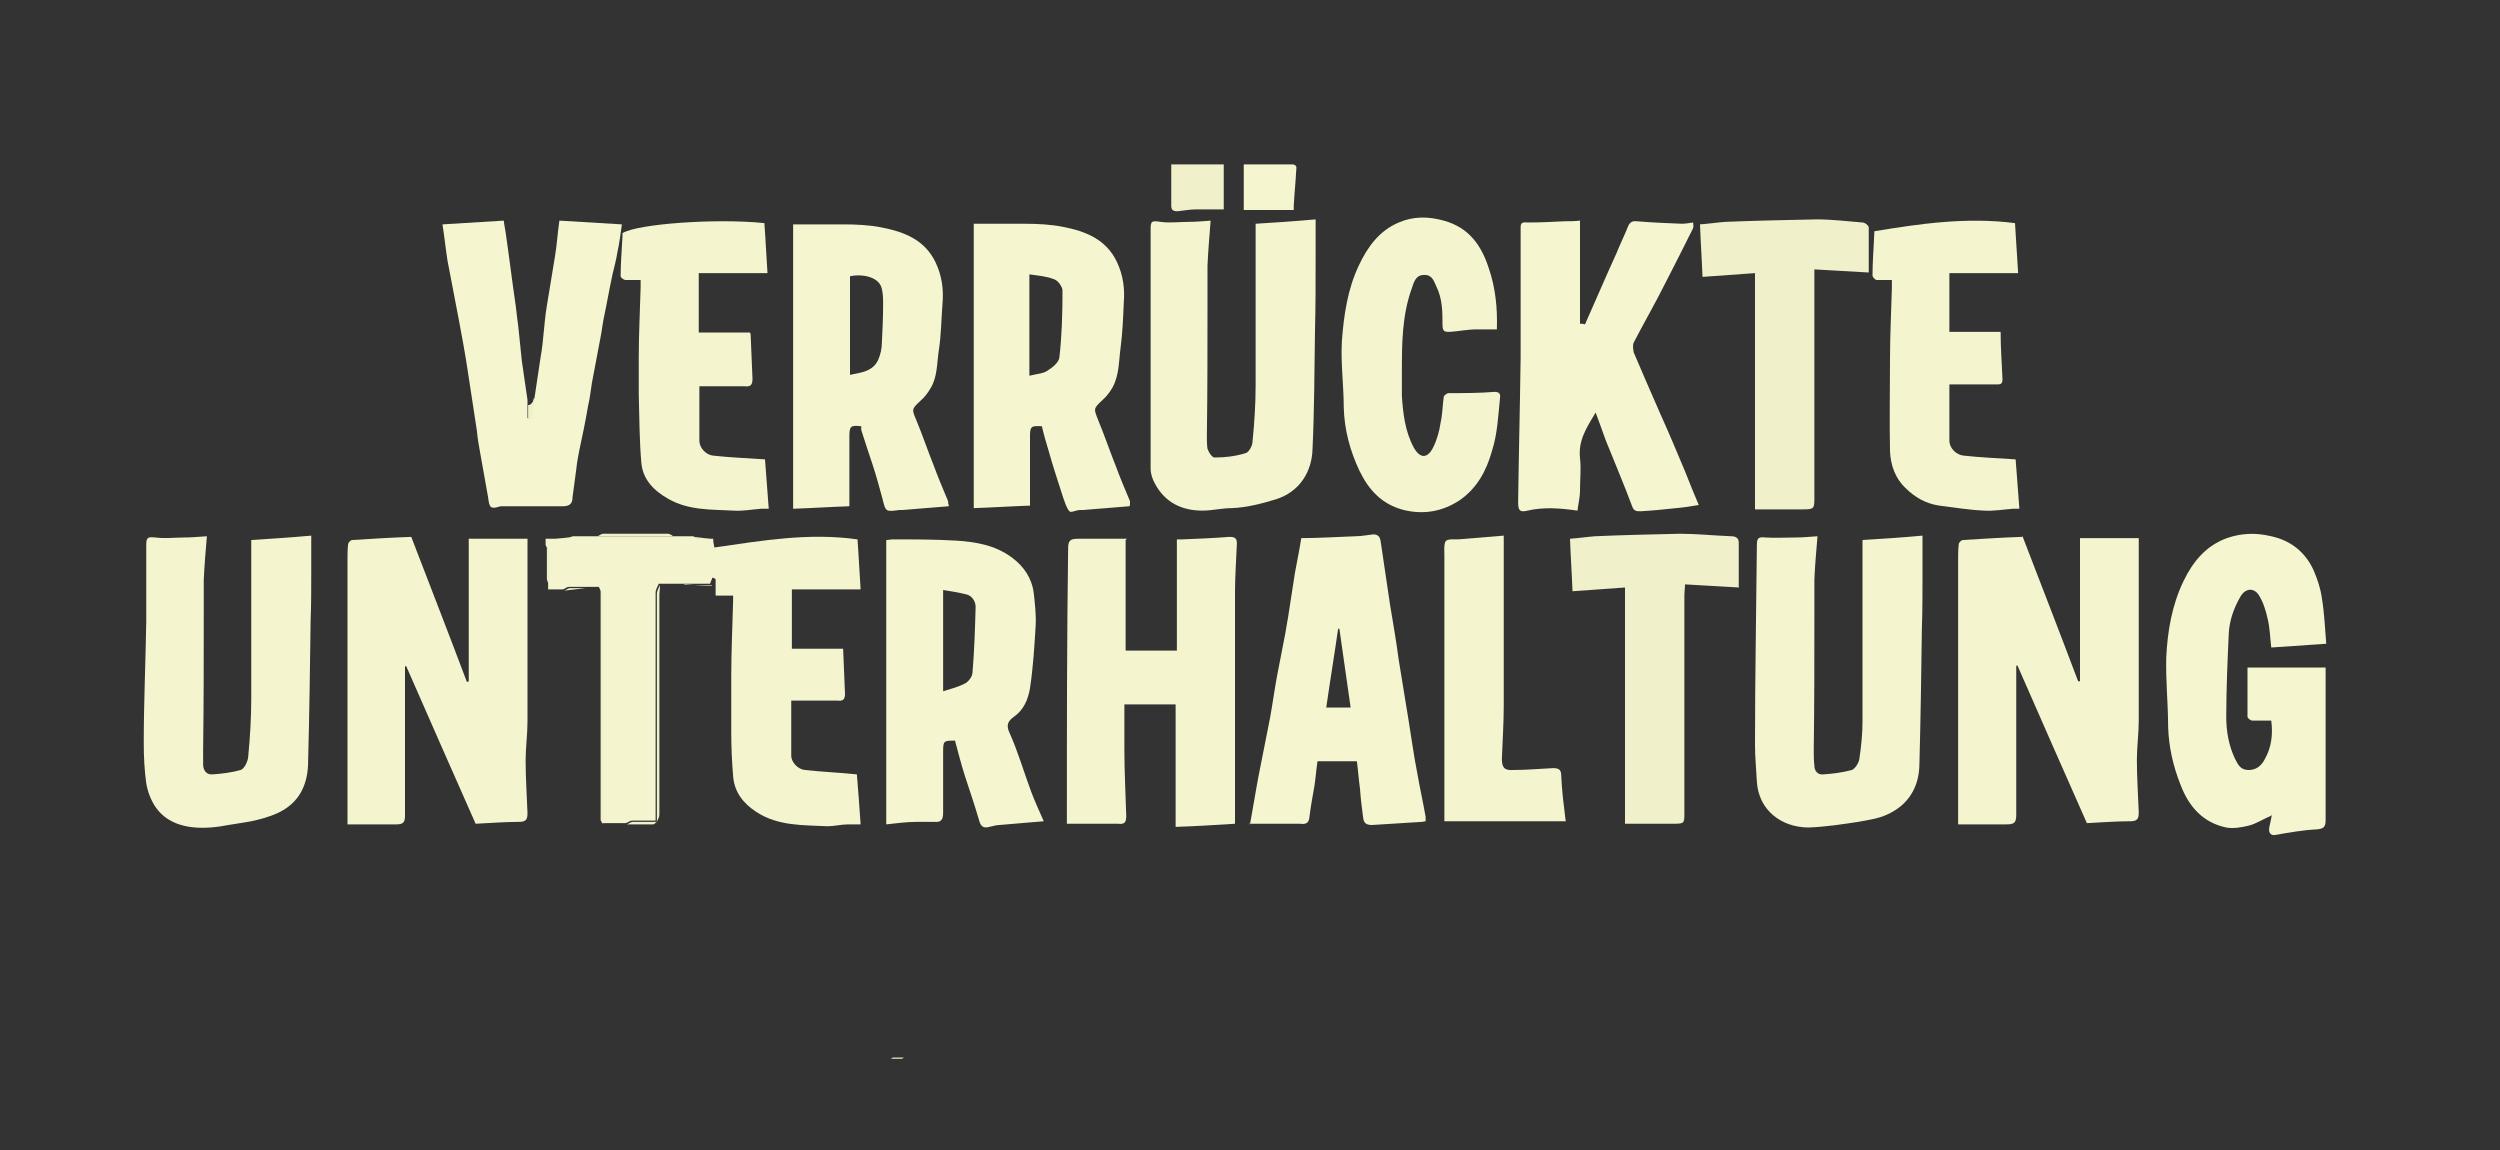 <?xml version="1.0" encoding="UTF-8"?>
<svg xmlns="http://www.w3.org/2000/svg" id="Layer_2" data-name="Layer 2" version="1.1" viewBox="0 0 400 184">
  <rect x="0" y="0" width="400" height="184" fill="#333333" stroke="none"/>
  <defs>
    <style>
      .cls-1 {
        fill: #f5f5cf;
      }

      .cls-1, .cls-2, .cls-3 {
        stroke-width: 0px;
      }

      .cls-2 {
        fill: #f4f4ce;
      }

      .cls-3 {
        fill: #f0f0cb;
      }
    </style>
  </defs>
  <path class="cls-3" d="M142.5,169.4c.1,0,.3-.2.4-.2.6,0,1.1,0,1.7,0,0,0-.2.2-.3.2-.6,0-1.2,0-1.9,0Z"></path>
  <path class="cls-2" d="M107.6,85.8c1.1,0,2.2,0,3.3,0,.3.1.6.4.9.4.8,0,1.6,0,2.3,0,0,.4.1.8.2,1.4,7.6-1.1,15.1-2.4,22.9-1.3.2,2.6.3,5.2.5,8h-11v9.5h8.2c.1,2.6.2,4.9.3,7.2,0,.9-.3,1.2-1.2,1.1-2.4,0-4.9,0-7.4,0,0,2.9,0,5.9,0,8.8,0,1.1,1.1,2.2,2.2,2.3,2.7.3,5.4.4,8.3.7.2,2.4.4,5.1.6,8-.7,0-1.4,0-2,0-1.1,0-2.2.3-3.3.3-3.9-.2-7.9,0-11.4-2.3-2-1.3-3.5-3.1-3.7-5.7-.2-2.4-.3-4.7-.3-7.1,0-3,0-5.9,0-8.9,0-4,.2-8.1.3-12.1,0-.2,0-.5,0-.8h-2.8c0-.9,0-1.7,0-2.6,0-.1-.3-.2-.5-.3-.1.3-.3.7-.4,1,0,0,0,0,0,0-1.5,0-3,0-4.4,0-1.3,0-2.5,0-3.8,0-.2.5-.5.9-.5,1.4,0,12.2,0,24.4,0,36.5,0,0,0,0,0,0-1.3,0-2.5,0-3.8,0-.3,0-.6.3-1,.4-1.3,0-2.6,0-3.8,0,0-4.3,0-8.5,0-12.8,0-7.9,0-15.9,0-23.8,0-.4-.3-.8-.5-1.2-.8,0-1.6,0-2.3,0-.8,0-1.6,0-2.5,0-.3,0-.6.3-.9.4-.8,0-1.6,0-2.4,0v-.9c0-1.8,0-3.5,0-5.3,0-.3-.3-.6-.4-.9v-1h.9c.8,0,1.6,0,2.5,0,.3,0,.6-.3.9-.4,1.3,0,2.6,0,3.9,0,4,0,8,0,12,0Z"></path>
  <path class="cls-2" d="M64.8,106.5v1.5c0,7.5,0,15,0,22.5,0,1.1-.3,1.4-1.4,1.4-2.5,0-5.1,0-7.8,0,0-1.6,0-3.3,0-4.9,0-12.5,0-25,0-37.5,0-.8,0-1.6.1-2.4,0-.3.4-.7.7-.7,3.2-.2,6.4-.4,9.4-.5,3,7.8,6,15.5,8.9,23.2,0,0,.2,0,.3-.1v-22.8h9.4c0,1.5,0,3.1,0,4.7,0,8.2,0,16.3,0,24.5,0,2.1-.3,4.2-.3,6.3,0,2.8.2,5.6.3,8.4,0,1.1-.3,1.4-1.4,1.4-2.3,0-4.7.2-6.9.3-3.7-8.3-7.4-16.8-11.1-25.2,0,0-.1,0-.2,0Z"></path>
  <path class="cls-2" d="M323.6,85.8c3,7.8,6,15.5,8.9,23.2h.3v-22.9h9.4c0,1.5,0,3.1,0,4.7,0,8.2,0,16.3,0,24.5,0,2.1-.3,4.2-.3,6.3,0,2.8.2,5.6.3,8.4,0,1.1-.3,1.4-1.4,1.4-2.3,0-4.7.2-6.9.3-3.7-8.3-7.4-16.8-11.1-25.2,0,0-.1,0-.2,0v1.4c0,7.5,0,15,0,22.5,0,1.3-.4,1.5-1.6,1.5-2.5,0-5,0-7.7,0,0-1.6,0-3.3,0-4.9,0-12.5,0-25,0-37.5,0-.8,0-1.6.1-2.4,0-.3.4-.7.7-.7,3.2-.2,6.4-.4,9.4-.5Z"></path>
  <path class="cls-2" d="M180.1,86.4v17.7h8.2v-17.8c.4,0,.6,0,.9,0,2.5-.1,5-.2,7.5-.4,1,0,1.2.3,1.2,1.1-.1,2.6-.3,5.2-.3,7.7,0,5.7,0,11.4,0,17.2,0,6.6,0,13.2,0,19.9-3.2.2-6.3.4-9.5.5v-19.6h-8.2c0,2.4,0,4.8,0,7.2,0,3.6.2,7.2.3,10.7,0,1.1-.4,1.3-1.3,1.2-2.7,0-5.3,0-8.2,0,0-.2,0-.5,0-.9,0-14.4,0-28.7.2-43.1,0-1.3.3-1.6,1.6-1.6,2.6,0,5.2,0,7.8,0Z"></path>
  <path class="cls-1" d="M253.6,51.9c1.7-3.8,3.3-7.6,5-11.3.6-1.5,1.3-2.9,1.9-4.4.2-.5.6-.9,1.3-.8,2.4.2,4.8.3,7.3.4.5,0,1.1-.1,1.8-.2,0,.3.1.6,0,.9-1.5,3-3,6-4.5,8.9-1.6,3.2-3.4,6.3-5,9.4-.2.4-.1,1.1,0,1.6,1.4,3.3,2.8,6.5,4.2,9.7,1.4,3.1,2.7,6.2,4,9.3.7,1.8,1.4,3.5,2.2,5.4-1.2.2-2.4.4-3.6.5-1.9.2-3.8.4-5.7.5-.7,0-1.1,0-1.4-.9-1.3-3.5-2.8-7-4.2-10.5-.5-1.4-1-2.8-1.6-4.4-1.5,2.5-2.8,4.5-2.5,7.3.2,1.7,0,3.4,0,5.2,0,1.1-.3,2.2-.4,3.2-2.8-.4-5.4-.6-8,0-1.2.3-1.5,0-1.5-1.3.1-7.7.3-15.5.4-23.2,0-6.1,0-12.2,0-18.4,0-.8,0-1.6,0-2.4,0-.7.2-.9,1.1-.8,2,0,4-.1,6-.2.8,0,1.5,0,2.4-.1v16.5c.1,0,.3,0,.4,0Z"></path>
  <path class="cls-1" d="M363.4,130.5c-1.4.6-2.4,1.3-3.6,1.6-1.2.3-2.5.5-3.6.3-3.8-.8-6-3.4-7.3-6.8-1.2-3-1.9-6.1-2-9.3,0-3.7-.4-7.4-.3-11.1.2-4.2.9-8.4,2.8-12.3,1.5-3.1,3.6-5.6,6.9-6.8,2.3-.8,4.6-.9,7.1-.3,3.2.7,5.5,2.6,6.8,5.5.6,1.4,1.1,2.9,1.3,4.4.4,2.4.5,4.9.7,7.3-3.1.2-5.9.4-8.8.6-.2-1.6-.2-3.1-.6-4.7-.3-1.3-.7-2.6-1.4-3.7-.8-1.2-2.1-1.1-2.9.2-1.1,1.9-1.8,3.9-1.9,6-.2,4.4-.4,8.9-.4,13.3,0,2.3.4,4.6,1.4,6.7.5,1,.9,1.8,2.2,1.8,1.3,0,2.1-.8,2.6-1.8,1-1.8,1.3-3.8,1-6.1-1,0-2,0-3,0-.3,0-.8-.4-.8-.6,0-2.6,0-5.2,0-7.9h12.5c0,1.1,0,2.2,0,3.4,0,7,0,14,0,21,0,1.1-.3,1.4-1.4,1.5-2.2.1-4.4.5-6.7.9-.7.1-1.1-.4-.9-1.3.1-.6.3-1.2.4-2Z"></path>
  <path class="cls-2" d="M193.7,35.3c-.2,2.6-.4,4.9-.5,7.2,0,1.8,0,3.6,0,5.4,0,7.3,0,14.6-.1,21.8,0,.7,0,1.5.1,2.1.2.6.8,1.5,1.2,1.4,1.6,0,3.3-.2,4.9-.7.5-.1,1.1-1.2,1.1-1.8.3-3,.5-6,.5-9,0-8.2,0-16.3,0-24.5v-1.4c3.2-.2,6.3-.4,9.6-.7,0,2.2,0,4.2,0,6.1,0,3.9,0,7.8-.1,11.6-.1,6.4-.1,12.8-.4,19.1-.1,3.5-2,6.8-5.9,8-2.3.7-4.6,1.3-7,1.4-1.6,0-3.2.4-4.7.4-3.3,0-6-1.3-7.6-4.3-.4-.7-.7-1.6-.7-2.4,0-7.5,0-15,0-22.5,0-5.3,0-10.6,0-15.8,0-1.4.2-1.4,1.6-1.2,1.5.2,3,0,4.4,0,1.1,0,2.3-.1,3.7-.2Z"></path>
  <path class="cls-2" d="M33.1,85.8c-.2,2.4-.4,4.7-.5,7,0,1.9,0,3.8,0,5.6,0,7.2,0,14.4-.1,21.6,0,.8,0,1.5,0,2.3,0,.9.5,1.7,1.5,1.6,1.5-.1,3.1-.3,4.5-.7.6-.2,1.1-1.3,1.2-2,.3-3.1.5-6.3.5-9.4,0-8,0-16,0-24,0-.4,0-.9,0-1.4,3.2-.2,6.3-.4,9.6-.7,0,2,0,3.9,0,5.8,0,2.6,0,5.2-.1,7.8-.1,7.5-.2,15-.4,22.5,0,3.7-1.4,6.7-4.9,8.3-1.3.6-2.8,1-4.2,1.3-1.6.3-3.2.5-4.8.8-3.9.6-8.3.3-10.6-3.2-.7-1.1-1.2-2.4-1.4-3.7-.3-2.1-.4-4.3-.4-6.4,0-6.5.3-13,.4-19.5,0-4.1,0-8.2,0-12.2,0-1.3.3-1.3,1.5-1.2,1.5.2,3,0,4.5,0,1.1,0,2.3-.1,3.7-.2Z"></path>
  <path class="cls-2" d="M298,86.4c3.3-.2,6.4-.4,9.6-.7,0,2.2,0,4.3,0,6.3,0,2.9,0,5.8-.1,8.6-.1,7.3-.2,14.6-.4,21.9-.1,3.5-1.8,6.3-5.1,7.8-1.5.7-3.1.9-4.7,1.2-2.6.4-5.3.8-7.9.9-4.3,0-8-2.7-8.3-7.3-.1-2-.3-4-.3-5.9,0-10.7.2-21.3.3-32,0-1.2.3-1.3,1.4-1.2,1.5.1,3.1,0,4.7,0,1.1,0,2.2-.1,3.6-.2-.2,2.4-.4,4.6-.5,6.9,0,1.9,0,3.8,0,5.8,0,7.2,0,14.3-.1,21.5,0,.8,0,1.7.1,2.5,0,.8.5,1.5,1.4,1.4,1.6-.1,3.1-.3,4.6-.7.5-.2,1.1-1.1,1.2-1.8.3-2,.5-4,.5-6,0-9.6,0-19.2,0-29Z"></path>
  <path class="cls-1" d="M151.8,81c-2.5.2-5,.4-7.4.6-.2,0-.3,0-.5,0-2.2.3-2.2.3-2.7-1.8-.5-1.8-1-3.7-1.6-5.5-.6-1.8-1.2-3.6-1.8-5.5,0-.2,0-.4,0-.6-1.7-.2-1.9,0-1.9,1.6,0,3.7,0,7.4,0,11.2-3,.1-6,.3-9,.4v-45.5c2.7,0,5.4,0,8,0,2.1,0,4.2.1,6.2.5,3.6.7,6.9,2,8.6,5.6,1,2.1,1.3,4.3,1.1,6.6-.2,2.5-.2,5-.6,7.5-.3,2-.2,4.2-1.3,6-.4.7-1,1.5-1.6,2-1.5,1.4-1.4,1.4-.7,3.1,1,2.4,1.8,4.8,2.8,7.3.7,1.9,1.5,3.8,2.3,5.7,0,.2,0,.4.1.6ZM135.9,60c1.8-.4,3.7-.5,4.6-2.4.4-.9.6-1.9.6-2.8.1-2,.2-4.1.2-6.1,0-.9,0-1.9-.3-2.8-.6-1.7-3.3-2.1-5-1.7v15.8Z"></path>
  <path class="cls-1" d="M180.7,81c-2.6.2-5,.4-7.4.6-.2,0-.3,0-.5,0-.6,0-1.5.5-1.7.2-.5-.6-.7-1.4-1-2.2-.8-2.5-1.6-4.9-2.3-7.4-.4-1.3-.8-2.7-1.1-4-1.7-.1-1.9,0-1.9,1.6,0,3.7,0,7.4,0,11.1-3,.1-6,.3-9,.4v-45.5c2.7,0,5.4,0,8.1,0,2.1,0,4.2.1,6.2.5,3.6.7,6.9,2,8.6,5.6,1,2.1,1.3,4.3,1.1,6.6-.1,2.4-.2,4.8-.5,7.1-.3,2.1-.2,4.4-1.3,6.4-.4.7-1,1.5-1.6,2-1.5,1.4-1.4,1.4-.7,3.2,1,2.4,1.8,4.8,2.8,7.3.7,1.9,1.5,3.8,2.3,5.7,0,.2,0,.4,0,.6ZM164.8,60.1c1.1-.3,2.1-.3,2.8-.8.8-.5,1.8-1.3,1.9-2.1.4-3.5.5-7.1.5-10.7,0-.6-.7-1.6-1.3-1.8-1.2-.5-2.6-.6-4-.8v16.2Z"></path>
  <path class="cls-1" d="M141.8,131.9v-45.5c.4,0,.7-.1,1.1-.1,3.4,0,6.7,0,10.1.2,3.1.2,6.2.7,8.9,2.7,1.9,1.4,3.2,3.3,3.5,5.7.2,1.8.4,3.5.3,5.3-.2,3.3-.4,6.6-.9,9.9-.3,1.8-1,3.5-2.6,4.6-.8.6-1.3,1.2-.7,2.5,1.4,3.1,2.3,6.3,3.5,9.5.6,1.6,1.3,3.1,2,4.7-2.5.2-4.8.4-7.1.6-.5,0-1.1.2-1.6.3-.8.2-1.3.1-1.6-.9-.7-2.4-1.5-4.8-2.3-7.2-.6-1.9-1.1-3.8-1.6-5.7-1.8,0-1.9,0-1.9,1.8,0,3.3,0,6.6,0,9.8,0,1.1-.4,1.5-1.4,1.4-.9,0-1.8,0-2.8,0-1.6,0-3.1.2-4.9.4ZM150.9,94.3v16.3c1.3-.4,2.5-.7,3.6-1.3.5-.3,1.1-1.1,1.1-1.7.3-3.5.4-7,.5-10.5,0-.9-.6-1.8-1.5-2-1.2-.3-2.4-.5-3.7-.7Z"></path>
  <path class="cls-1" d="M200,131.9c.5-2.7.9-5.3,1.4-7.9.6-3,1.2-6.1,1.8-9.1.4-2.2.7-4.4,1.1-6.6.4-2.2.9-4.5,1.3-6.7.2-1,.3-1.9.5-2.9.4-2.4.7-4.7,1.1-7.1.3-1.7.7-3.5,1-5.5,2.8,0,5.8-.2,8.7-.3.9,0,1.9-.2,2.8-.3.8,0,1.1.4,1.2,1.1.5,3.4,1,6.7,1.5,10.1.5,3,1,5.9,1.4,8.9.5,3.1,1,6.1,1.5,9.2.5,3,.9,6.1,1.5,9.1.4,2.3.9,4.5,1.3,6.8,0,.2,0,.5,0,.7-.2,0-.4.1-.6.1-2.7.2-5.3.3-8,.5-1,0-1.3-.4-1.4-1.2-.2-1.5-.4-3.1-.5-4.6-.2-1.4-.3-2.9-.5-4.4h-6.3c-.2,1.3-.3,2.7-.5,4-.3,1.7-.6,3.3-.8,5-.1,1-.7,1.1-1.5,1-1.8,0-3.7,0-5.5,0-.9,0-1.8,0-2.7,0ZM214.4,100.6c0,0-.2,0-.3,0-.6,4.2-1.3,8.4-1.9,12.6h3.9c-.6-4.3-1.2-8.5-1.8-12.6Z"></path>
  <path class="cls-1" d="M85.5,63.8c.3-2,.6-4,.9-6,.2-1.2.4-2.5.5-3.7.2-1.7.3-3.5.6-5.2.4-2.6.9-5.3,1.3-7.9.3-1.8.4-3.6.7-5.7,3.3.2,6.6.4,10,.6-.2,1.5-.4,3-.7,4.4-.2,1.2-.5,2.4-.8,3.6-.5,2.3-.9,4.7-1.4,7-.2,1-.3,2-.5,3-.5,2.5-.9,4.9-1.4,7.4-.2,1.2-.3,2.4-.6,3.6-.4,2.4-.9,4.8-1.4,7.1-.2,1-.4,2.1-.5,3.1-.2,1.5-.4,3-.6,4.5,0,.9-.4,1.4-1.5,1.4-3,0-6,0-9,0-.3,0-.7,0-1,0-1.6.5-1.8.3-2-1.4-.4-2.4-.9-4.9-1.3-7.3-.2-1.1-.4-2.2-.5-3.4-.5-3.3-1-6.5-1.5-9.8-.4-2.7-.9-5.3-1.4-8-.6-3.1-1.2-6.2-1.8-9.4-.3-1.9-.5-3.9-.8-5.8,3.2-.2,6.4-.4,9.8-.6.1.9.3,1.7.4,2.6.5,3.4.9,6.8,1.4,10.2.2,1.3.3,2.6.5,3.9.2,1.9.4,3.9.6,5.8.3,2.1.6,4.1.9,6.2,0,.2,0,.5,0,.7v2.2c.2,0,.4,0,.6,0,.1-1.1.3-2.1.4-3.2Z"></path>
  <path class="cls-2" d="M239.7,52.7c-1.2,0-2.3,0-3.4,0-1.5,0-2.9.3-4.3.4-.8,0-1.2,0-1.2-1.1,0-2.1,0-4.2-1-6.2-.4-.9-.7-1.9-2-1.8-1.3,0-1.6,1.2-1.9,2.1-1.6,4.4-1.6,9-1.6,13.5,0,1.3,0,2.6,0,3.8.2,2.8.5,5.6,1.9,8.2,1,1.8,2.2,1.8,3.1,0,.6-1.2,1-2.6,1.2-4,.3-1.3.3-2.7.5-4.1,0-.2.5-.6.8-.6,2.4,0,4.9,0,7.3-.2.8,0,1,.3.9,1-.3,2.9-.4,5.7-1.3,8.5-.9,3.2-2.4,5.9-5.1,7.8-2.7,1.8-5.7,2.4-9,1.6-3.5-.9-5.6-3.2-7.1-6.3-1.5-3.2-2.4-6.5-2.5-10.1,0-3.5-.5-7.1-.3-10.6.3-4.1.9-8.3,2.7-12.1,1.4-3,3.3-5.6,6.4-6.9,2.3-1,4.7-1,7.2-.3,4,1.1,6,3.9,7.2,7.6,1.1,3.2,1.4,6.4,1.3,9.8Z"></path>
  <path class="cls-2" d="M311.9,61.8c0,3,0,5.8,0,8.7,0,1.2,1.1,2.3,2.3,2.4,2.7.3,5.4.4,8.3.6.2,2.5.4,5.1.6,7.9-.4,0-.7,0-1,0-1.5.1-3.1.4-4.6.3-2.4-.1-4.8-.5-7.2-.8-2.1-.3-3.9-1.3-5.4-2.8-1.7-1.6-2.4-3.7-2.5-5.9-.1-4.9,0-9.8,0-14.8,0-3.8.2-7.5.3-11.3,0-.4,0-.8,0-1.3-.8,0-1.6,0-2.4,0-.3,0-.7-.5-.7-.7,0-2.3.2-4.5.3-7.1,7.2-1.2,14.8-2.3,22.5-1.3.2,2.7.3,5.3.5,8h-11v9.4h8.2c0,2.7.2,5.1.3,7.6,0,.9-.5.8-1.1.8-2.4,0-4.9,0-7.4,0Z"></path>
  <path class="cls-2" d="M120.1,53.5c.1,2.5.2,4.8.3,7.1,0,1.1-.4,1.3-1.3,1.2-2.4,0-4.8,0-7.2,0,0,2.9,0,5.8,0,8.7,0,1.2,1.1,2.3,2.2,2.4,2.7.3,5.4.4,8.3.6.2,2.5.4,5.2.6,7.9-.5,0-.8,0-1.2,0-1.5.1-2.9.4-4.4.3-3.6-.2-7.2,0-10.5-1.9-2.3-1.3-4.1-3.1-4.3-5.9-.3-3.6-.3-7.2-.4-10.8,0-2,0-3.9,0-5.9,0-3.7.2-7.5.3-11.2,0-.4,0-.7,0-1.2-.8,0-1.6,0-2.4,0-.3,0-.8-.4-.8-.6,0-2.1.2-4.3.3-6.4,0-.2,0-.3,0-.5,2.4-1.5,15.1-2.4,22.7-1.6.2,2.6.3,5.2.5,8h-11v9.5h8.2Z"></path>
  <path class="cls-3" d="M299,43.6c-3-.2-5.8-.3-8.7-.5,0,.6,0,1.1,0,1.7,0,11.6,0,23.1,0,34.7,0,1.9,0,2-1.9,2-2.5,0-5,0-7.6,0v-37.8c-2.8.2-5.5.4-8.4.6-.1-2.8-.3-5.5-.4-8.4,1.4-.1,2.7-.3,4-.4,4.9-.2,9.8-.3,14.7-.4,2.4,0,4.8.3,7.3.5.4,0,1,.5,1,.8,0,2.3,0,4.7,0,7.2Z"></path>
  <path class="cls-3" d="M278.3,94c-3-.2-5.8-.3-8.7-.5,0,.6-.1,1.2-.1,1.7,0,11.6,0,23.3,0,34.9,0,1.6,0,1.7-1.7,1.7-2.6,0-5.1,0-7.8,0v-37.8c-2.8.2-5.5.4-8.4.6-.1-2.8-.3-5.5-.4-8.4,1.4-.1,2.7-.3,4-.4,4.5-.2,9.1-.3,13.6-.4,2.7,0,5.5.3,8.2.4.6,0,1.2.2,1.2,1,0,2.3,0,4.6,0,7.1Z"></path>
  <path class="cls-2" d="M250.6,131.4h-19.5c0-.3,0-.8,0-1.2,0-13.7,0-27.4,0-41,0-.1,0-.2,0-.4,0-.8-.1-1.7.2-2.2.3-.4,1.3-.3,2-.3,2.4-.2,4.8-.4,7.3-.6,0,3.5,0,6.8,0,10,0,5.7,0,11.4,0,17.2,0,2.9-.2,5.7-.3,8.5,0,1.4.4,1.9,1.8,1.8,2.1,0,4.3-.2,6.4-.3,1,0,1.3.3,1.3,1.3.1,2.3.4,4.7.7,7.1Z"></path>
  <path class="cls-3" d="M195.7,33.5c-1.7,0-3,0-4.3,0-1,0-2,.2-3,.3-.7,0-1-.2-1-.9,0-2.2,0-4.3,0-6.6h8.4v7.2Z"></path>
  <path class="cls-1" d="M199,33.6v-7.3c2.6,0,5.2,0,7.7,0,.7,0,.8.4.7.9-.1,1.9-.3,3.8-.4,5.7,0,.2,0,.3,0,.7h-8Z"></path>
  <path class="cls-3" d="M105.1,131.5c0-12.2,0-24.4,0-36.5,0-.5.3-.9.5-1.4,0,.6-.1,1.1-.1,1.7,0,11.7,0,23.3,0,35,0,.4-.2.8-.4,1.2Z"></path>
  <path class="cls-3" d="M96,94c.2.4.5.8.5,1.2,0,7.9,0,15.9,0,23.8,0,4.3,0,8.5,0,12.8-.1-.2-.4-.4-.4-.6,0-7.9,0-15.8,0-23.6,0-4.3,0-8.6,0-12.8,0-.3,0-.5-.1-.8Z"></path>
  <path class="cls-3" d="M107.6,85.8c-4,0-8,0-12,0,.3-.1.6-.4.9-.4,3.5,0,7,0,10.4,0,.2,0,.5.2.7.3Z"></path>
  <path class="cls-3" d="M87.4,87.3c.1.3.4.6.4.9,0,1.8,0,3.5,0,5.3-.1-.3-.3-.6-.3-.9,0-1.8,0-3.5,0-5.3Z"></path>
  <path class="cls-3" d="M100.3,131.9c.3-.1.6-.4,1-.4,1.3,0,2.5,0,3.8,0-.2.1-.4.4-.6.4-1.4,0-2.8,0-4.2,0Z"></path>
  <path class="cls-3" d="M85.5,63.8c-.1,1.1-.3,2.1-.4,3.2-.2,0-.4,0-.6,0v-2.2q.5.1,1-1Z"></path>
  <path class="cls-3" d="M109.5,93.6c1.5,0,3,0,4.4,0,0,0,0,0,0,.1-1.5,0-3-.1-4.4-.2Z"></path>
  <path class="cls-3" d="M90.3,94.5c.3-.1.6-.4.9-.4.8,0,1.6,0,2.5,0-1.1.1-2.3.3-3.4.4Z"></path>
  <path class="cls-3" d="M91.7,85.9c-.3.1-.6.4-.9.4-.8,0-1.6,0-2.5,0,1.1-.1,2.3-.3,3.4-.4Z"></path>
  <path class="cls-3" d="M114.2,86.3c-.8,0-1.6,0-2.3,0-.3,0-.6-.3-.9-.4,1.1.1,2.2.3,3.3.4Z"></path>
  <path class="cls-3" d="M113.9,93.6c.1-.3.3-.7.4-1-.1.3-.3.7-.4,1Z"></path>
</svg>
